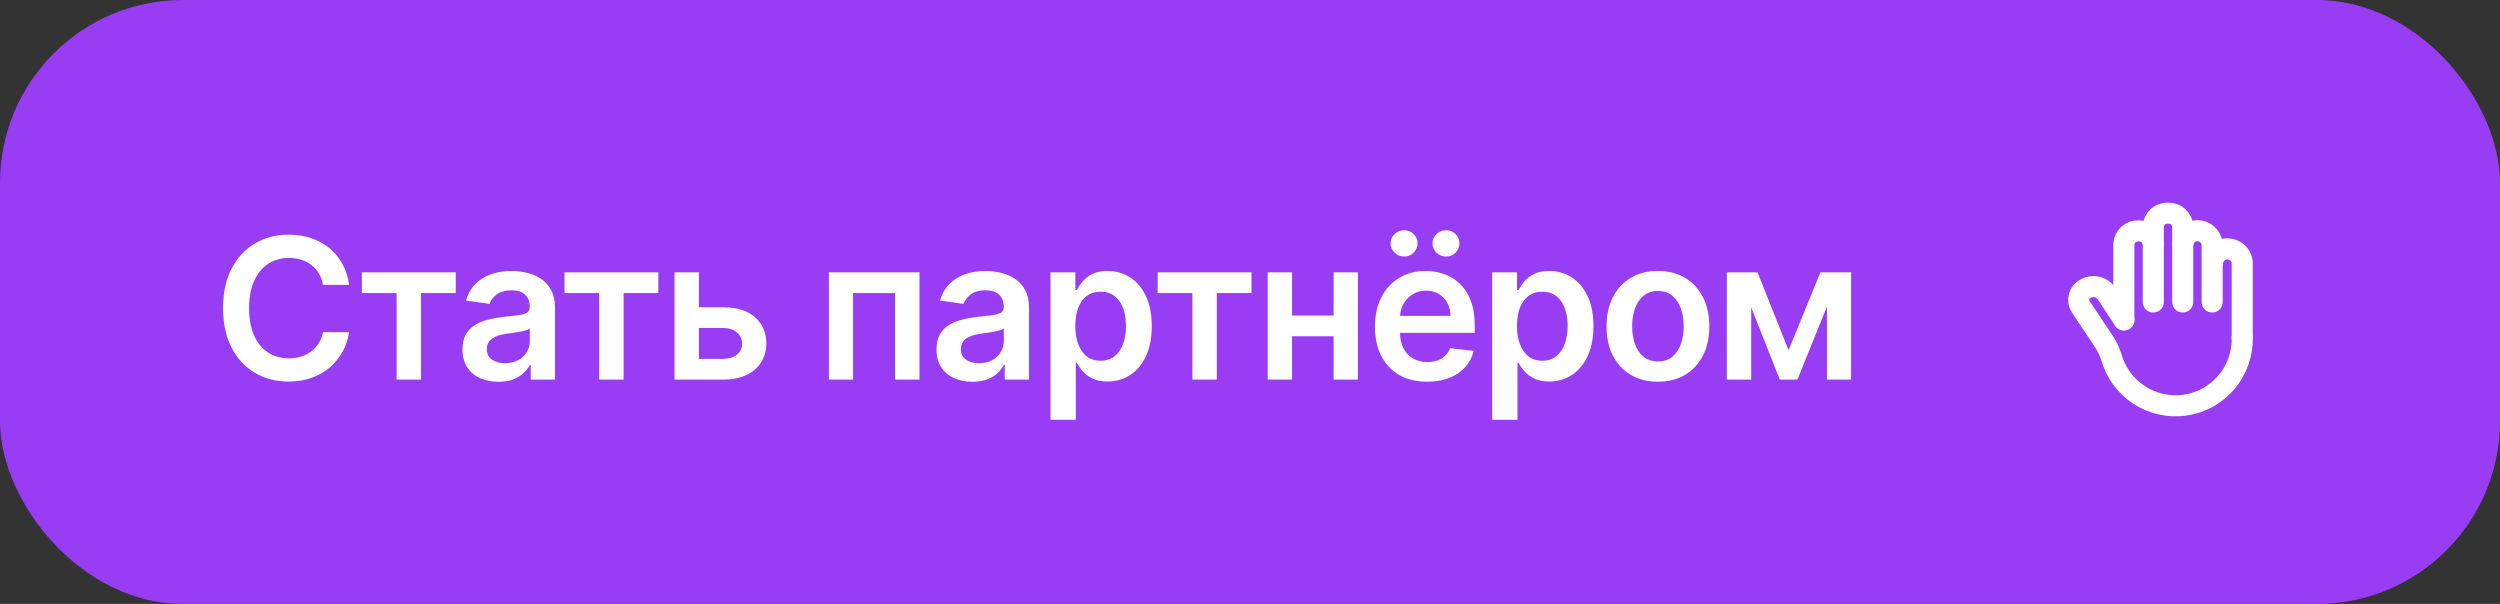 <?xml version="1.0" encoding="UTF-8"?> <svg xmlns="http://www.w3.org/2000/svg" width="178" height="43" viewBox="0 0 178 43" fill="none"><rect x="0" y="0" width="178" height="43" fill="#333333" stroke="none"/><rect width="178" height="43" rx="13.024" fill="#983DF4"></rect><path d="M155.41 21.501V16.119C155.395 15.856 155.277 15.609 155.081 15.433C154.886 15.257 154.628 15.165 154.365 15.176C154.101 15.162 153.842 15.254 153.645 15.43C153.448 15.607 153.329 15.854 153.314 16.119V21.501" stroke="white" stroke-width="1.5" stroke-linecap="round" stroke-linejoin="round"></path><path d="M155.41 17.389C155.432 17.126 155.552 16.881 155.746 16.703C155.94 16.524 156.194 16.425 156.458 16.425C156.722 16.425 156.976 16.524 157.17 16.703C157.364 16.881 157.484 17.126 157.506 17.389V21.501" stroke="white" stroke-width="1.5" stroke-linecap="round" stroke-linejoin="round"></path><path d="M159.646 24.035V18.653C159.615 18.395 159.491 18.158 159.297 17.985C159.104 17.813 158.853 17.718 158.594 17.718C158.335 17.718 158.084 17.813 157.89 17.985C157.697 18.158 157.573 18.395 157.542 18.653" stroke="white" stroke-width="1.5" stroke-linecap="round" stroke-linejoin="round"></path><path d="M153.314 17.389C153.307 17.258 153.275 17.129 153.218 17.01C153.162 16.891 153.083 16.785 152.985 16.696C152.887 16.608 152.773 16.54 152.649 16.496C152.525 16.452 152.394 16.433 152.262 16.44C151.998 16.428 151.74 16.521 151.544 16.699C151.348 16.877 151.231 17.125 151.218 17.389V22.772" stroke="white" stroke-width="1.5" stroke-linecap="round" stroke-linejoin="round"></path><path d="M159.646 24.035C159.673 25.195 159.275 26.324 158.527 27.21C157.778 28.096 156.732 28.677 155.584 28.844C154.437 29.012 153.267 28.753 152.298 28.117C151.328 27.481 150.624 26.513 150.319 25.394C150.179 24.974 149.98 24.575 149.728 24.21L148.15 21.844C148.079 21.738 148.032 21.617 148.011 21.491C147.991 21.365 147.998 21.236 148.032 21.112C148.066 20.989 148.126 20.875 148.208 20.776C148.29 20.678 148.393 20.599 148.508 20.544C148.75 20.41 149.032 20.37 149.301 20.43C149.571 20.491 149.808 20.648 149.969 20.873L151.225 22.779" stroke="white" stroke-width="1.5" stroke-linecap="round" stroke-linejoin="round"></path><path d="M24.855 20.282H22.995C22.942 19.977 22.845 19.707 22.702 19.471C22.559 19.233 22.382 19.03 22.17 18.865C21.958 18.699 21.716 18.575 21.444 18.492C21.176 18.406 20.886 18.363 20.574 18.363C20.021 18.363 19.53 18.502 19.103 18.78C18.675 19.055 18.34 19.46 18.098 19.993C17.856 20.524 17.735 21.172 17.735 21.937C17.735 22.716 17.856 23.372 18.098 23.906C18.344 24.436 18.678 24.837 19.103 25.109C19.53 25.378 20.019 25.512 20.569 25.512C20.874 25.512 21.159 25.472 21.424 25.392C21.693 25.31 21.933 25.189 22.145 25.029C22.361 24.87 22.541 24.675 22.687 24.443C22.836 24.211 22.939 23.946 22.995 23.647L24.855 23.657C24.785 24.141 24.634 24.595 24.402 25.02C24.174 25.444 23.874 25.818 23.502 26.143C23.131 26.465 22.697 26.716 22.2 26.899C21.703 27.078 21.151 27.167 20.544 27.167C19.649 27.167 18.851 26.96 18.148 26.546C17.445 26.131 16.892 25.533 16.488 24.751C16.083 23.969 15.881 23.031 15.881 21.937C15.881 20.84 16.085 19.902 16.492 19.123C16.9 18.341 17.455 17.743 18.158 17.328C18.861 16.914 19.656 16.707 20.544 16.707C21.111 16.707 21.638 16.787 22.125 16.946C22.613 17.105 23.047 17.338 23.428 17.647C23.809 17.952 24.122 18.326 24.367 18.77C24.616 19.211 24.779 19.715 24.855 20.282ZM25.767 20.868V19.392H32.449V20.868H29.978V27.028H28.238V20.868H25.767ZM35.484 27.182C35.001 27.182 34.565 27.096 34.177 26.924C33.792 26.748 33.488 26.489 33.262 26.148C33.04 25.807 32.929 25.386 32.929 24.885C32.929 24.454 33.009 24.098 33.168 23.816C33.327 23.535 33.544 23.309 33.819 23.14C34.094 22.971 34.404 22.844 34.749 22.758C35.097 22.668 35.456 22.603 35.828 22.564C36.275 22.517 36.638 22.476 36.916 22.439C37.195 22.399 37.397 22.34 37.523 22.26C37.652 22.177 37.717 22.05 37.717 21.878V21.848C37.717 21.473 37.606 21.183 37.384 20.978C37.162 20.772 36.842 20.669 36.424 20.669C35.983 20.669 35.634 20.765 35.375 20.958C35.12 21.15 34.948 21.377 34.858 21.639L33.178 21.4C33.31 20.936 33.529 20.548 33.834 20.237C34.139 19.922 34.512 19.687 34.953 19.531C35.393 19.372 35.881 19.292 36.414 19.292C36.782 19.292 37.148 19.335 37.513 19.422C37.877 19.508 38.211 19.65 38.512 19.849C38.814 20.045 39.056 20.311 39.238 20.649C39.424 20.988 39.517 21.41 39.517 21.917V27.028H37.786V25.979H37.727C37.617 26.191 37.463 26.39 37.264 26.576C37.069 26.758 36.822 26.905 36.524 27.018C36.229 27.128 35.882 27.182 35.484 27.182ZM35.952 25.86C36.313 25.86 36.626 25.788 36.892 25.646C37.157 25.5 37.361 25.308 37.503 25.069C37.649 24.831 37.722 24.57 37.722 24.289V23.389C37.665 23.435 37.569 23.478 37.433 23.518C37.301 23.558 37.152 23.593 36.986 23.622C36.82 23.652 36.656 23.679 36.494 23.702C36.331 23.725 36.191 23.745 36.071 23.762C35.803 23.798 35.562 23.858 35.35 23.941C35.138 24.024 34.971 24.14 34.848 24.289C34.725 24.435 34.664 24.623 34.664 24.855C34.664 25.187 34.785 25.437 35.027 25.606C35.269 25.775 35.577 25.86 35.952 25.86ZM40.191 20.868V19.392H46.873V20.868H44.402V27.028H42.662V20.868H40.191ZM49.244 21.878H51.496C52.471 21.878 53.224 22.114 53.758 22.588C54.292 23.062 54.56 23.684 54.563 24.453C54.56 24.953 54.438 25.397 54.196 25.785C53.957 26.173 53.609 26.478 53.152 26.7C52.697 26.919 52.146 27.028 51.496 27.028H48.026V19.392H49.761V25.552H51.496C51.887 25.552 52.209 25.452 52.461 25.253C52.712 25.051 52.838 24.793 52.838 24.478C52.838 24.146 52.712 23.876 52.461 23.667C52.209 23.459 51.887 23.354 51.496 23.354H49.244V21.878ZM59.019 27.028V19.392H65.467V27.028H63.732V20.868H60.739V27.028H59.019ZM69.235 27.182C68.751 27.182 68.315 27.096 67.927 26.924C67.543 26.748 67.238 26.489 67.013 26.148C66.79 25.807 66.68 25.386 66.68 24.885C66.68 24.454 66.759 24.098 66.918 23.816C67.077 23.535 67.294 23.309 67.569 23.14C67.844 22.971 68.154 22.844 68.499 22.758C68.847 22.668 69.207 22.603 69.578 22.564C70.025 22.517 70.388 22.476 70.667 22.439C70.945 22.399 71.147 22.34 71.273 22.26C71.403 22.177 71.467 22.05 71.467 21.878V21.848C71.467 21.473 71.356 21.183 71.134 20.978C70.912 20.772 70.592 20.669 70.174 20.669C69.734 20.669 69.384 20.765 69.126 20.958C68.87 21.15 68.698 21.377 68.609 21.639L66.928 21.4C67.061 20.936 67.279 20.548 67.584 20.237C67.889 19.922 68.262 19.687 68.703 19.531C69.144 19.372 69.631 19.292 70.165 19.292C70.532 19.292 70.899 19.335 71.263 19.422C71.628 19.508 71.961 19.65 72.263 19.849C72.564 20.045 72.806 20.311 72.989 20.649C73.174 20.988 73.267 21.41 73.267 21.917V27.028H71.537V25.979H71.477C71.368 26.191 71.214 26.39 71.015 26.576C70.819 26.758 70.572 26.905 70.274 27.018C69.979 27.128 69.633 27.182 69.235 27.182ZM69.702 25.86C70.064 25.86 70.377 25.788 70.642 25.646C70.907 25.5 71.111 25.308 71.253 25.069C71.399 24.831 71.472 24.57 71.472 24.289V23.389C71.416 23.435 71.32 23.478 71.184 23.518C71.051 23.558 70.902 23.593 70.736 23.622C70.571 23.652 70.407 23.679 70.244 23.702C70.082 23.725 69.941 23.745 69.822 23.762C69.553 23.798 69.313 23.858 69.101 23.941C68.889 24.024 68.721 24.14 68.599 24.289C68.476 24.435 68.415 24.623 68.415 24.855C68.415 25.187 68.536 25.437 68.778 25.606C69.019 25.775 69.328 25.86 69.702 25.86ZM74.796 29.892V19.392H76.566V20.654H76.671C76.764 20.469 76.894 20.272 77.064 20.063C77.233 19.851 77.461 19.67 77.75 19.521C78.038 19.369 78.406 19.292 78.853 19.292C79.443 19.292 79.975 19.443 80.449 19.745C80.927 20.043 81.304 20.485 81.583 21.072C81.865 21.655 82.005 22.371 82.005 23.22C82.005 24.058 81.868 24.771 81.593 25.358C81.318 25.944 80.943 26.392 80.469 26.7C79.995 27.008 79.458 27.162 78.858 27.162C78.421 27.162 78.058 27.089 77.769 26.944C77.481 26.798 77.249 26.622 77.073 26.417C76.901 26.208 76.767 26.011 76.671 25.825H76.596V29.892H74.796ZM76.561 23.21C76.561 23.704 76.631 24.136 76.77 24.508C76.913 24.879 77.117 25.169 77.382 25.378C77.65 25.583 77.975 25.686 78.356 25.686C78.754 25.686 79.087 25.58 79.356 25.368C79.624 25.152 79.826 24.859 79.962 24.488C80.101 24.113 80.171 23.687 80.171 23.21C80.171 22.736 80.103 22.315 79.967 21.947C79.831 21.579 79.629 21.291 79.361 21.082C79.092 20.873 78.757 20.769 78.356 20.769C77.972 20.769 77.645 20.87 77.377 21.072C77.108 21.274 76.904 21.558 76.765 21.922C76.629 22.287 76.561 22.716 76.561 23.21ZM82.425 20.868V19.392H89.107V20.868H86.636V27.028H84.896V20.868H82.425ZM95.505 22.464V23.941H91.438V22.464H95.505ZM91.995 19.392V27.028H90.26V19.392H91.995ZM96.683 19.392V27.028H94.953V19.392H96.683ZM101.605 27.177C100.839 27.177 100.178 27.018 99.621 26.7C99.068 26.378 98.642 25.924 98.343 25.338C98.045 24.748 97.896 24.053 97.896 23.255C97.896 22.469 98.045 21.78 98.343 21.186C98.645 20.59 99.066 20.126 99.606 19.794C100.146 19.46 100.781 19.292 101.51 19.292C101.981 19.292 102.425 19.369 102.843 19.521C103.264 19.67 103.635 19.902 103.956 20.217C104.281 20.532 104.536 20.933 104.722 21.42C104.908 21.904 105 22.481 105 23.15V23.702H98.741V22.489H103.275C103.272 22.144 103.197 21.838 103.052 21.569C102.906 21.297 102.702 21.084 102.44 20.928C102.181 20.772 101.88 20.694 101.535 20.694C101.167 20.694 100.844 20.784 100.566 20.963C100.287 21.138 100.07 21.37 99.914 21.659C99.762 21.944 99.684 22.257 99.681 22.598V23.657C99.681 24.102 99.762 24.483 99.924 24.801C100.087 25.116 100.314 25.358 100.606 25.527C100.897 25.692 101.239 25.775 101.63 25.775C101.891 25.775 102.128 25.739 102.341 25.666C102.553 25.59 102.737 25.479 102.892 25.333C103.048 25.187 103.166 25.006 103.245 24.791L104.926 24.98C104.82 25.424 104.618 25.812 104.319 26.143C104.024 26.471 103.646 26.727 103.186 26.909C102.725 27.088 102.198 27.177 101.605 27.177ZM99.974 18.268C99.712 18.268 99.485 18.175 99.293 17.99C99.104 17.804 99.01 17.585 99.01 17.334C99.01 17.068 99.104 16.846 99.293 16.667C99.485 16.485 99.712 16.394 99.974 16.394C100.243 16.394 100.468 16.485 100.65 16.667C100.836 16.846 100.929 17.068 100.929 17.334C100.929 17.585 100.836 17.804 100.65 17.99C100.468 18.175 100.243 18.268 99.974 18.268ZM102.957 18.268C102.695 18.268 102.468 18.175 102.276 17.99C102.087 17.804 101.993 17.585 101.993 17.334C101.993 17.068 102.087 16.846 102.276 16.667C102.468 16.485 102.695 16.394 102.957 16.394C103.226 16.394 103.451 16.485 103.633 16.667C103.819 16.846 103.912 17.068 103.912 17.334C103.912 17.585 103.819 17.804 103.633 17.99C103.451 18.175 103.226 18.268 102.957 18.268ZM106.243 29.892V19.392H108.013V20.654H108.117C108.21 20.469 108.341 20.272 108.51 20.063C108.679 19.851 108.908 19.67 109.196 19.521C109.484 19.369 109.852 19.292 110.3 19.292C110.89 19.292 111.422 19.443 111.896 19.745C112.373 20.043 112.751 20.485 113.029 21.072C113.311 21.655 113.452 22.371 113.452 23.22C113.452 24.058 113.314 24.771 113.039 25.358C112.764 25.944 112.389 26.392 111.916 26.7C111.442 27.008 110.905 27.162 110.305 27.162C109.867 27.162 109.504 27.089 109.216 26.944C108.928 26.798 108.696 26.622 108.52 26.417C108.348 26.208 108.213 26.011 108.117 25.825H108.043V29.892H106.243ZM108.008 23.21C108.008 23.704 108.077 24.136 108.217 24.508C108.359 24.879 108.563 25.169 108.828 25.378C109.097 25.583 109.421 25.686 109.803 25.686C110.2 25.686 110.533 25.58 110.802 25.368C111.07 25.152 111.273 24.859 111.408 24.488C111.548 24.113 111.617 23.687 111.617 23.21C111.617 22.736 111.549 22.315 111.413 21.947C111.278 21.579 111.075 21.291 110.807 21.082C110.538 20.873 110.204 20.769 109.803 20.769C109.418 20.769 109.092 20.87 108.823 21.072C108.555 21.274 108.351 21.558 108.212 21.922C108.076 22.287 108.008 22.716 108.008 23.21ZM118.044 27.177C117.298 27.177 116.652 27.013 116.105 26.685C115.558 26.357 115.134 25.898 114.832 25.308C114.534 24.718 114.385 24.029 114.385 23.24C114.385 22.451 114.534 21.76 114.832 21.167C115.134 20.573 115.558 20.113 116.105 19.785C116.652 19.456 117.298 19.292 118.044 19.292C118.79 19.292 119.436 19.456 119.983 19.785C120.53 20.113 120.952 20.573 121.251 21.167C121.552 21.76 121.703 22.451 121.703 23.24C121.703 24.029 121.552 24.718 121.251 25.308C120.952 25.898 120.53 26.357 119.983 26.685C119.436 27.013 118.79 27.177 118.044 27.177ZM118.054 25.735C118.458 25.735 118.796 25.624 119.068 25.402C119.34 25.177 119.542 24.875 119.675 24.497C119.81 24.12 119.878 23.699 119.878 23.235C119.878 22.767 119.81 22.345 119.675 21.967C119.542 21.586 119.34 21.283 119.068 21.057C118.796 20.832 118.458 20.719 118.054 20.719C117.64 20.719 117.295 20.832 117.02 21.057C116.748 21.283 116.544 21.586 116.408 21.967C116.276 22.345 116.209 22.767 116.209 23.235C116.209 23.699 116.276 24.12 116.408 24.497C116.544 24.875 116.748 25.177 117.02 25.402C117.295 25.624 117.64 25.735 118.054 25.735ZM127.345 24.935L129.612 19.392H131.064L127.977 27.028H126.719L123.701 19.392H125.138L127.345 24.935ZM124.686 19.392V27.028H122.951V19.392H124.686ZM130.08 27.028V19.392H131.8V27.028H130.08Z" fill="white"></path></svg> 
